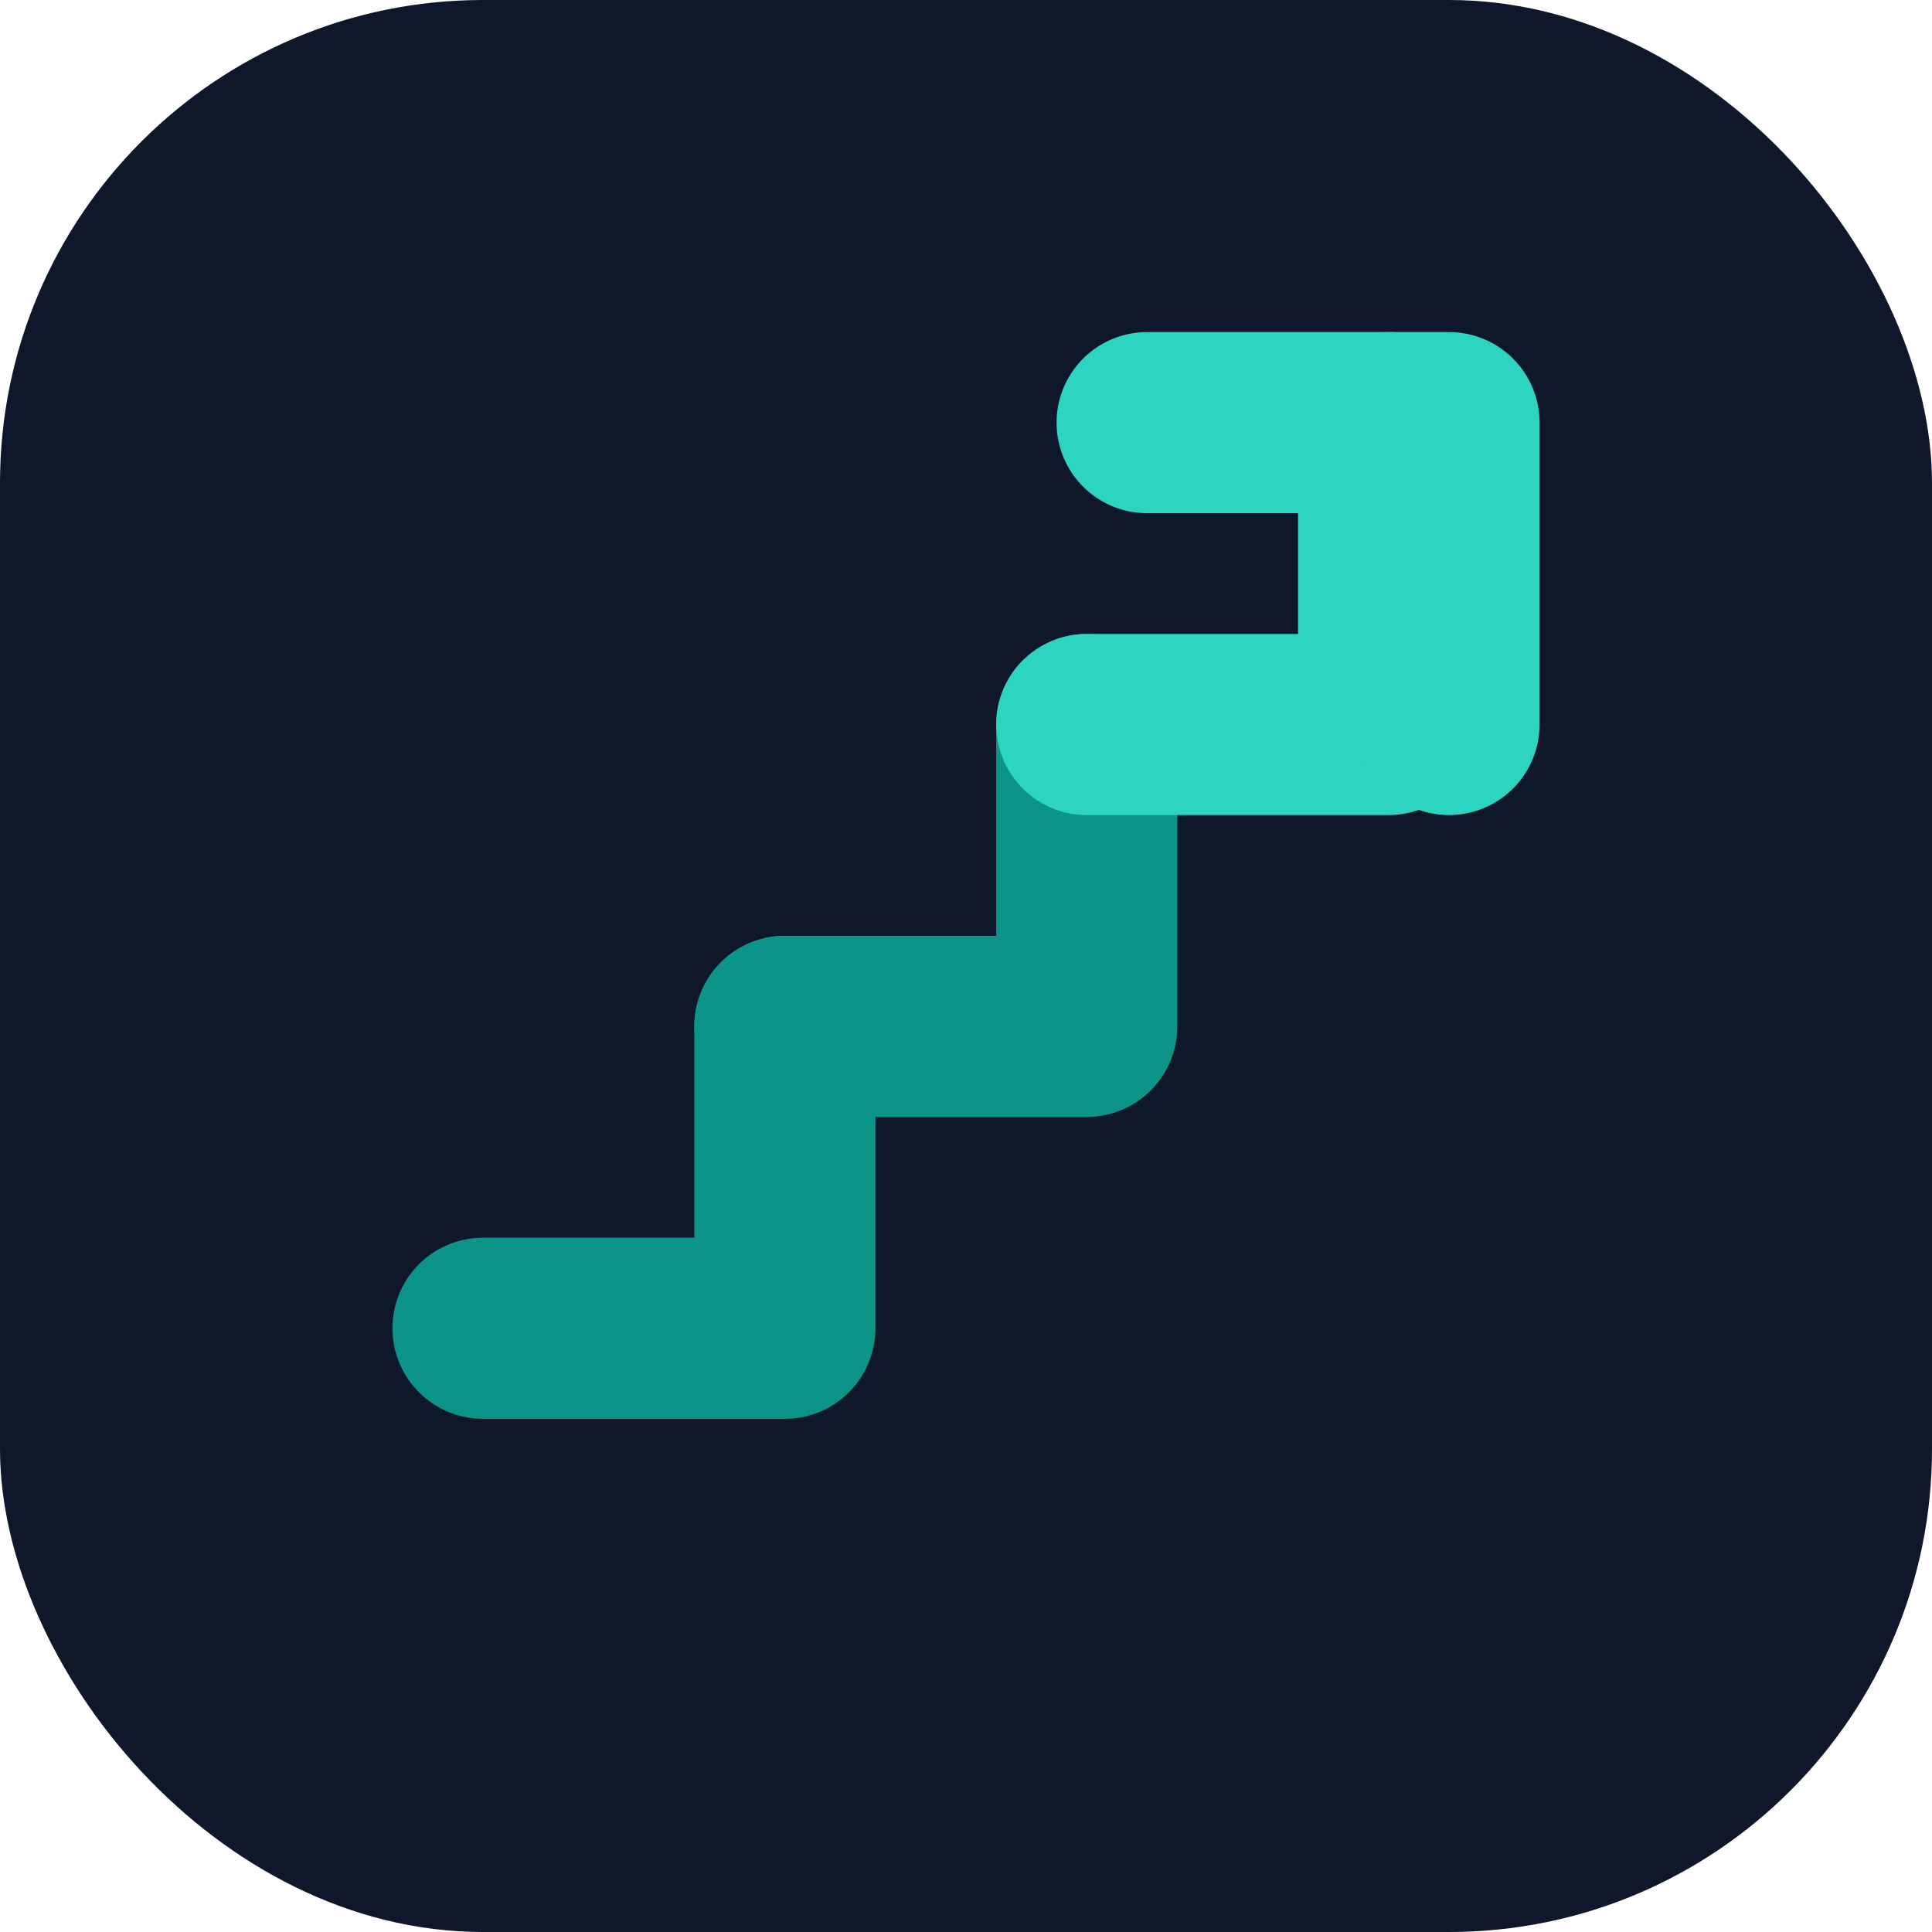 <svg width="64" height="64" viewBox="0 0 64 64" fill="none" xmlns="http://www.w3.org/2000/svg">
    <rect width="64" height="64" rx="16" fill="#0F172A"/>
    
    <path d="M16 44H26V34" stroke="#0D9488" stroke-width="6" stroke-linecap="round" stroke-linejoin="round"/>
    <path d="M26 34H36V24" stroke="#0D9488" stroke-width="6" stroke-linecap="round" stroke-linejoin="round"/>
    <path d="M36 24H46V14" stroke="#2DD4BF" stroke-width="6" stroke-linecap="round" stroke-linejoin="round"/>
    
    <path d="M38 14H48V24" stroke="#2DD4BF" stroke-width="6" stroke-linecap="round" stroke-linejoin="round"/>
</svg>